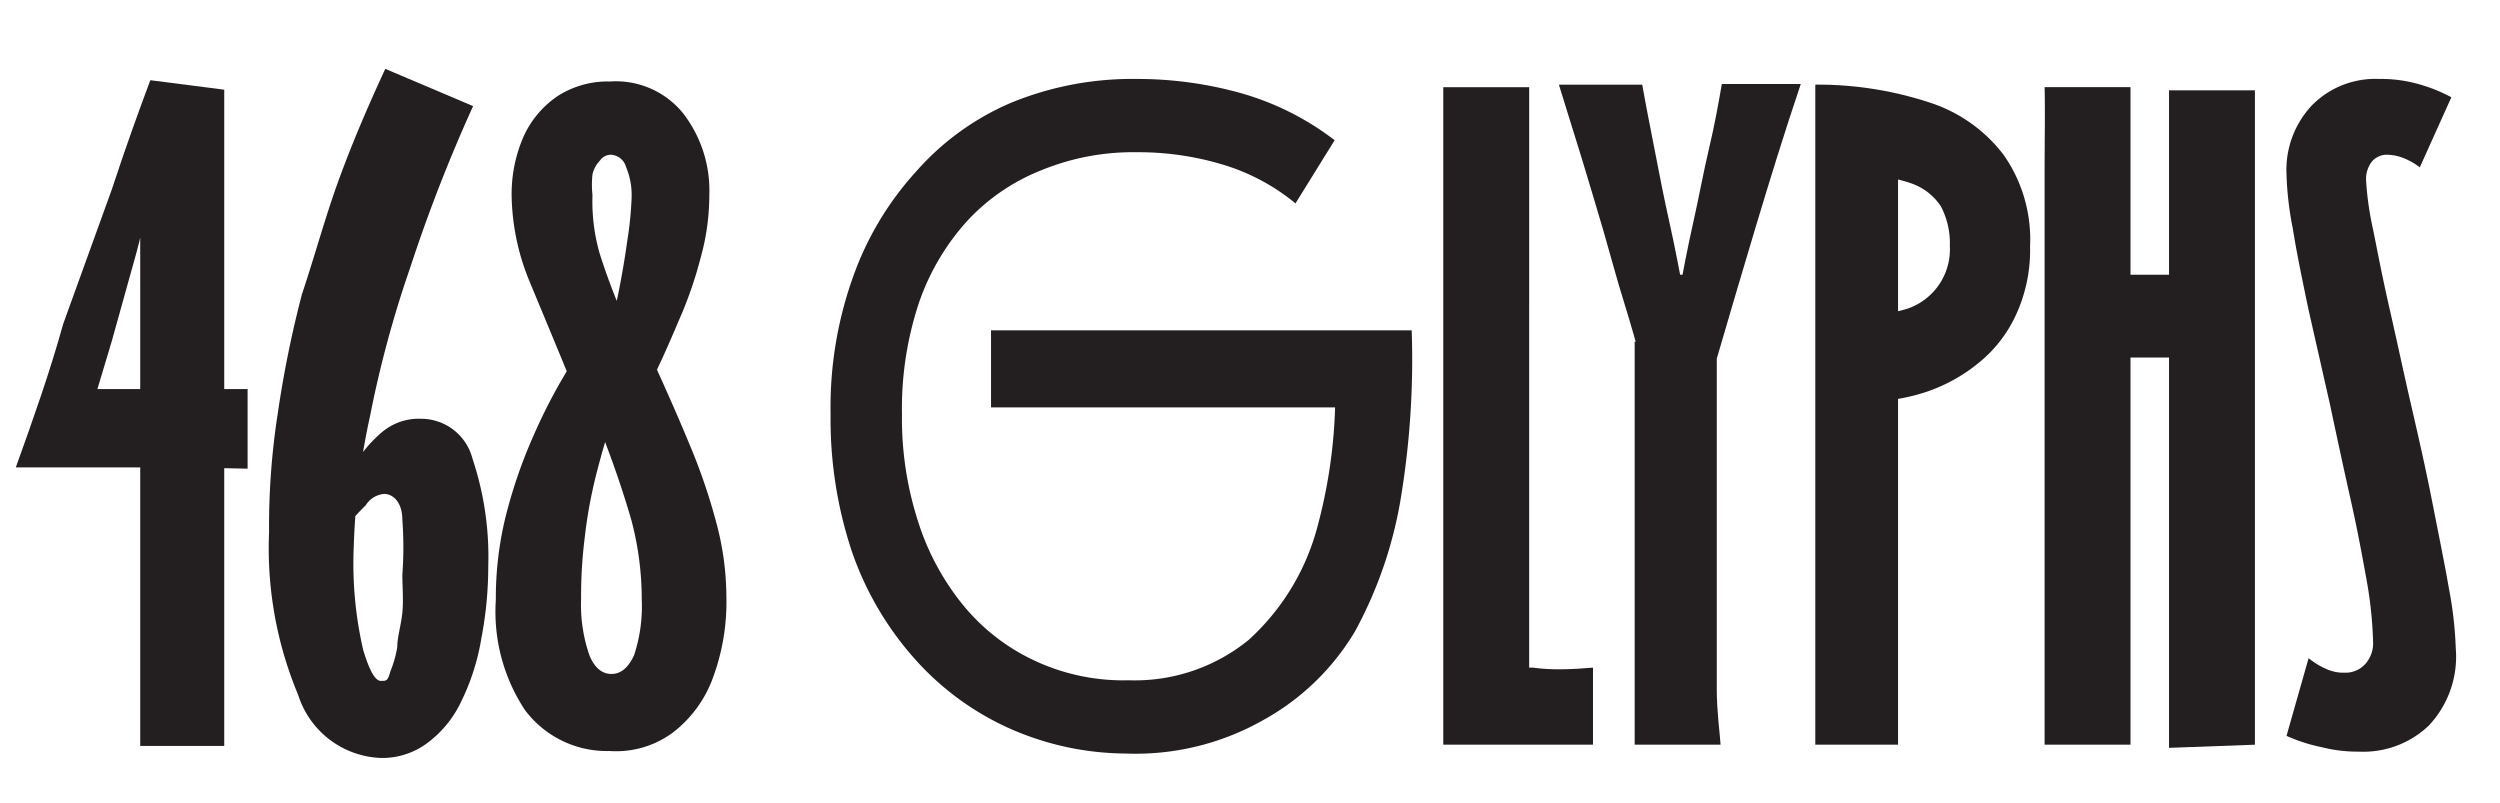 <?xml version="1.0" encoding="UTF-8"?>
<svg xmlns="http://www.w3.org/2000/svg" viewBox="0 0 39.58 12.71">
  <title>468 glyphs</title>
  <path d="M1.41,6.6,1,6.16H3.08l.84,0V7.42L3,7.4H1.67c-.48,0-.95,0-1.42,0C.52,6.65.79,5.89,1,5.13L1.77,3c.22-.67.43-1.25.61-1.73l1.17.15c0,.44,0,1,0,1.64V9.87c0,.74,0,1.38,0,1.94H2.22c0-.44,0-1,0-1.59s0-1.3,0-2V6c0-.58,0-1.15,0-1.7s0-1.05,0-1.5,0-.81,0-1.1h.57c-.1.24-.21.56-.34,1S2.29,3.54,2.16,4L1.77,5.4Q1.57,6.07,1.41,6.6Z" style="fill:#231f20"></path>
  <path d="M5.6,8.67a6.08,6.08,0,0,0,.15,1.62c.1.33.19.49.28.49s.11,0,.15-.15a1.72,1.72,0,0,0,.11-.39c0-.16.06-.34.08-.54s0-.4,0-.6a5.91,5.91,0,0,0,0-.87c0-.27-.14-.41-.29-.41A.38.38,0,0,0,5.79,8a3.73,3.73,0,0,0-.34.38l-.26-.28.41-.72a2,2,0,0,1,.45-.54.9.9,0,0,1,.61-.21.84.84,0,0,1,.82.63,4.9,4.9,0,0,1,.25,1.71,6,6,0,0,1-.11,1.14,3.57,3.57,0,0,1-.32,1,1.74,1.74,0,0,1-.53.65,1.19,1.19,0,0,1-.74.24,1.43,1.43,0,0,1-1.31-1,6,6,0,0,1-.46-2.57A11.61,11.61,0,0,1,4.4,6.53a17.21,17.21,0,0,1,.38-1.87C5,4,5.15,3.43,5.37,2.83s.47-1.18.73-1.74l1.39.59a24.91,24.91,0,0,0-1,2.57,17.39,17.39,0,0,0-.63,2.33A11.21,11.21,0,0,0,5.6,8.67Z" style="fill:#231f20"></path>
  <path d="M9.67,2.45a.21.21,0,0,0-.17.09.47.47,0,0,0-.12.22,1.55,1.55,0,0,0,0,.33A3,3,0,0,0,9.49,4c.09.29.22.64.37,1l.36.46q.4.86.69,1.56a9.4,9.4,0,0,1,.44,1.29,4.56,4.56,0,0,1,.15,1.13,3.46,3.46,0,0,1-.22,1.31,1.92,1.92,0,0,1-.63.85,1.51,1.51,0,0,1-1,.29,1.62,1.62,0,0,1-1.34-.65A2.82,2.82,0,0,1,7.85,9.5,5.4,5.4,0,0,1,8,8.2a7.8,7.8,0,0,1,.45-1.31,8.53,8.53,0,0,1,.64-1.2l.61.93q-.15.45-.27.93a7.4,7.4,0,0,0-.17.94,7.5,7.5,0,0,0-.06,1,2.43,2.43,0,0,0,.13.88c.08.2.2.3.35.3s.27-.1.36-.3a2.47,2.47,0,0,0,.12-.88A4.88,4.88,0,0,0,10,8.25c-.12-.42-.29-.93-.52-1.51l-.38-.55c-.28-.69-.52-1.26-.71-1.72a3.68,3.68,0,0,1-.29-1.38,2.27,2.27,0,0,1,.19-.93,1.54,1.54,0,0,1,.54-.64,1.47,1.47,0,0,1,.83-.23,1.37,1.37,0,0,1,1.16.51,2,2,0,0,1,.41,1.29,3.7,3.7,0,0,1-.14,1,6.36,6.36,0,0,1-.35,1c-.15.36-.31.71-.48,1.06l-.62-.93a5.62,5.62,0,0,0,.17-.68q.07-.36.12-.72A5.74,5.74,0,0,0,10,3.13a1.16,1.16,0,0,0-.09-.49A.26.26,0,0,0,9.67,2.45Z" style="fill:#231f20"></path>
  <path d="M17.87,10.77a2.85,2.85,0,0,0,1.9-.64,3.69,3.69,0,0,0,1.09-1.8,8.16,8.16,0,0,0,.26-2.71l.68.83H18.74l-1.34,0H16.34l-.65,0V5.23l.6,0h6.06a13.45,13.45,0,0,1-.16,2.58A6.68,6.68,0,0,1,21.45,10,3.85,3.85,0,0,1,20,11.4a4.1,4.1,0,0,1-2.18.53A4.59,4.59,0,0,1,16,11.54a4.42,4.42,0,0,1-1.51-1.1,5,5,0,0,1-1-1.7,6.62,6.62,0,0,1-.34-2.19,6.1,6.1,0,0,1,.35-2.15,4.9,4.9,0,0,1,1-1.68A4.19,4.19,0,0,1,16,1.63a5.05,5.05,0,0,1,2-.38,6.09,6.09,0,0,1,1.63.22,4.41,4.41,0,0,1,1.5.75l-.62,1a3.3,3.3,0,0,0-1.17-.62A4.63,4.63,0,0,0,18,2.41a3.82,3.82,0,0,0-1.5.28,3.21,3.21,0,0,0-1.18.8,3.74,3.74,0,0,0-.77,1.3,5.31,5.31,0,0,0-.27,1.77,5.29,5.29,0,0,0,.25,1.68,4,4,0,0,0,.71,1.33,3.2,3.2,0,0,0,1.12.88A3.31,3.31,0,0,0,17.87,10.77Z" style="fill:#231f20"></path>
  <path d="M25.22,10.57v1.22l-1.09,0c-.41,0-.83,0-1.28,0,0-.38,0-.85,0-1.42s0-1.19,0-1.87V6.44c0-.71,0-1.39,0-2V2.63c0-.52,0-.94,0-1.25h1.36c0,.39,0,.88,0,1.48s0,1.24,0,2V7.07c0,.78,0,1.55,0,2.32s0,1.5,0,2.18l-.69-1h.75C24.55,10.61,24.87,10.6,25.22,10.57Z" style="fill:#231f20"></path>
  <path d="M27.26,1.33l1.25,0c-.26.77-.49,1.52-.71,2.25s-.43,1.45-.65,2.2H26c-.09-.32-.18-.65-.29-1s-.21-.73-.32-1.11-.23-.77-.35-1.17l-.36-1.16,1.32,0c.05.29.12.64.19,1s.15.78.24,1.18.16.78.23,1.14.12.67.16.93L26.5,4.35h.28L26.42,5.6c0-.27.09-.58.16-.95s.14-.74.23-1.14.16-.79.25-1.17S27.21,1.62,27.26,1.33Zm0,10.46H25.88c0-.18,0-.48,0-.88V6.51c0-.46,0-.82,0-1.1h1.3V6.5c0,.46,0,1,0,1.48s0,1,0,1.56,0,1,0,1.37S27.23,11.61,27.24,11.79Z" style="fill:#231f20"></path>
  <path d="M32.14,3.9A2.45,2.45,0,0,1,31.91,5a2.1,2.1,0,0,1-.59.75,2.63,2.63,0,0,1-.84.46,3.12,3.12,0,0,1-1,.15L29.39,5a2.66,2.66,0,0,0,.8-.11,1,1,0,0,0,.5-.37,1,1,0,0,0,.18-.63,1.26,1.26,0,0,0-.14-.62.92.92,0,0,0-.48-.37,2.68,2.68,0,0,0-.85-.14l.65-1.11V3.79c0,.76,0,1.52,0,2.28v4.21c0,.6,0,1.11,0,1.51H28.74c0-.57,0-1.26,0-2V4.28c0-1,0-2,0-2.94a5.67,5.67,0,0,1,1.8.28,2.4,2.4,0,0,1,1.18.83A2.33,2.33,0,0,1,32.14,3.9Z" style="fill:#231f20"></path>
  <path d="M32.37,1.38h1.36c0,.43,0,1,0,1.64s0,1.38,0,2.17V7.58c0,.81,0,1.58,0,2.31s0,1.37,0,1.9H32.37c0-.38,0-.84,0-1.39s0-1.15,0-1.81,0-1.32,0-2,0-1.35,0-2,0-1.25,0-1.8S32.38,1.76,32.37,1.38Zm2.78,3V5.66l-.43,0H33.33l-.43,0V4.35l.42,0H34.7A3.18,3.18,0,0,0,35.15,4.33Zm-.81,7.46c0-.38,0-.84,0-1.39s0-1.15,0-1.8,0-1.31,0-2v-2c0-.66,0-1.26,0-1.81s0-1,0-1.41H35.7c0,.43,0,1,0,1.64s0,1.38,0,2.17V7.58c0,.81,0,1.58,0,2.31s0,1.37,0,1.9Z" style="fill:#231f20"></path>
  <path d="M38.88,10.27a1.59,1.59,0,0,1-.43,1.22,1.5,1.5,0,0,1-1.1.41,2.32,2.32,0,0,1-.59-.07,2.62,2.62,0,0,1-.56-.18l.35-1.23a1.19,1.19,0,0,0,.3.18.65.65,0,0,0,.27.05.42.42,0,0,0,.32-.13.49.49,0,0,0,.13-.37,6.38,6.38,0,0,0-.09-.9c-.07-.39-.15-.83-.26-1.32s-.22-1-.33-1.52l-.34-1.5c-.1-.48-.19-.91-.25-1.29a5.11,5.11,0,0,1-.1-.86,1.49,1.49,0,0,1,.41-1.1,1.41,1.41,0,0,1,1.06-.41,2.17,2.17,0,0,1,.65.09,2.5,2.5,0,0,1,.49.2l-.5,1.11a1,1,0,0,0-.24-.14.74.74,0,0,0-.27-.06.31.31,0,0,0-.25.11.45.45,0,0,0-.09.3,4.88,4.88,0,0,0,.11.77c.07.35.15.77.26,1.25s.22,1,.34,1.52.23,1,.34,1.56.2,1,.26,1.35A6.09,6.09,0,0,1,38.88,10.27Z" style="fill:#231f20"></path>
</svg>
